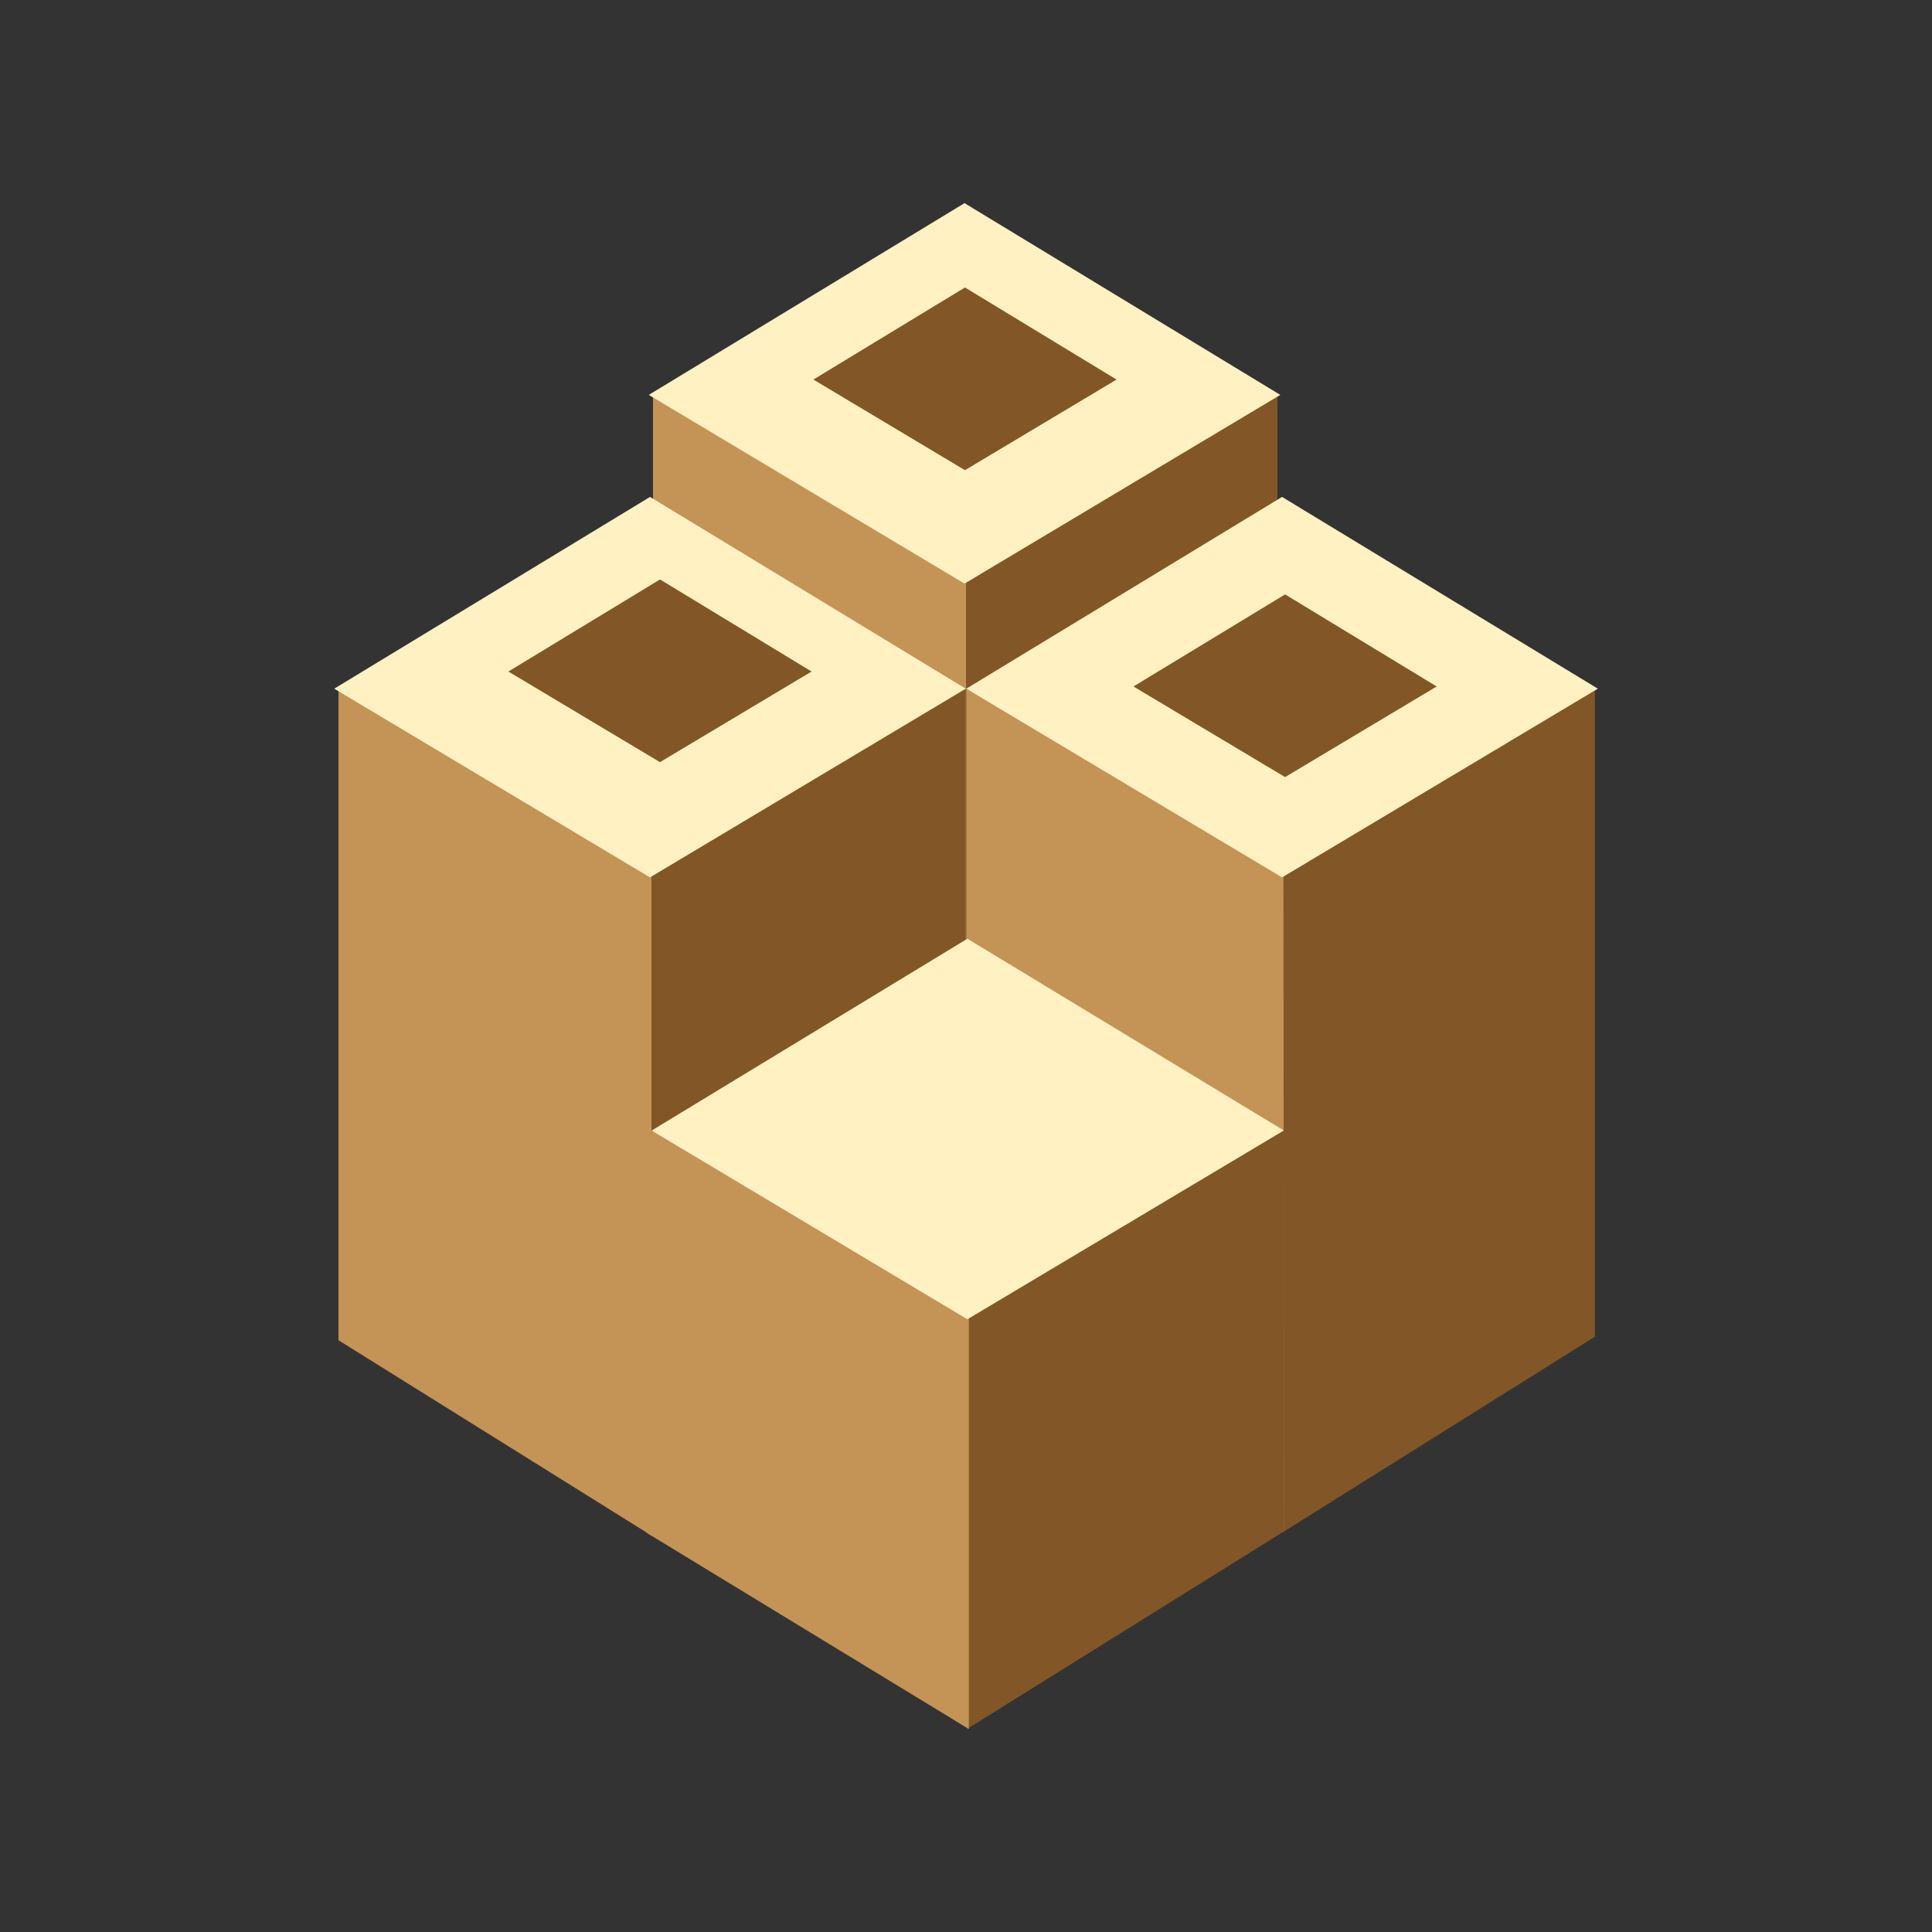 <?xml version="1.0" encoding="UTF-8"?> <svg xmlns="http://www.w3.org/2000/svg" width="50" height="50" viewBox="0 0 50 50"><rect x="0" y="0" width="50" height="50" fill="#333333" stroke="none"/><g id="Group_168" data-name="Group 168" transform="translate(3440 -1161)"><rect id="Rectangle_362" data-name="Rectangle 362" width="50" height="50" transform="translate(-3440 1161)" fill="none"></rect><g id="Group_167" data-name="Group 167" transform="translate(-91.35 25)"><path id="Path_623" data-name="Path 623" d="M63.516,23.237V41.5l8.1,3.312V19.183Z" transform="translate(-3387.207 1127)" fill="#825626"></path><path id="Path_624" data-name="Path 624" d="M40.226,23.527V41.794l-8.1,3.312V19.474Z" transform="translate(-3363.876 1126.784)" fill="#c49356"></path><path id="Path_625" data-name="Path 625" d="M39.872,0,31.7,4.963l8.172,4.884,8.172-4.884Z" transform="translate(-3363.56 1141.257)" fill="#fff1c1"></path><path id="Path_626" data-name="Path 626" d="M95.515,52.847V70.675l8.1-5.074V48.793Z" transform="translate(-3410.989 1104.993)" fill="#825626"></path><path id="Path_627" data-name="Path 627" d="M71.907,53.03l.013,17.7L63.7,65.672V48.939Z" transform="translate(-3387.342 1104.885)" fill="#c49356"></path><path id="Path_628" data-name="Path 628" d="M71.871,29.61,63.7,34.573l8.172,4.884,8.172-4.884Z" transform="translate(-3387.342 1119.25)" fill="#fff1c1"></path><path id="Path_629" data-name="Path 629" d="M31.817,52.955l.009,17.834,8.165-4.968V48.938Z" transform="translate(-3363.647 1104.885)" fill="#825626"></path><path id="Path_630" data-name="Path 630" d="M8.527,53.138V70.963l-8.1-5.055V49.084Z" transform="translate(-3340.317 1104.777)" fill="#c49356"></path><path id="Path_631" data-name="Path 631" d="M8.173,29.61,0,34.573l8.172,4.884,8.172-4.884Z" transform="translate(-3340 1119.25)" fill="#fff1c1"></path><path id="Path_632" data-name="Path 632" d="M17.554,40.311l3.924-2.383L25.4,40.311l-3.923,2.345Z" transform="translate(-3353.047 1113.068)" fill="#825626"></path><path id="Path_633" data-name="Path 633" d="M48.291,10.883,52.214,8.5l3.923,2.383-3.923,2.345Z" transform="translate(-3375.891 1134.94)" fill="#825626"></path><path id="Path_634" data-name="Path 634" d="M80.553,41.819l3.924-2.383L88.4,41.819l-3.923,2.345Z" transform="translate(-3399.869 1111.947)" fill="#825626"></path><path id="Path_635" data-name="Path 635" d="M63.8,97.442v11.47L72,103.8l0-10.387Z" transform="translate(-3387.419 1071.831)" fill="#825626"></path><path id="Path_636" data-name="Path 636" d="M39.826,97.554v11.4l-8.337-5.078.127-10.408Z" transform="translate(-3363.403 1071.793)" fill="#c49356"></path><path id="Path_637" data-name="Path 637" d="M40.158,74.135,31.986,79.1l8.172,4.884,8.19-4.886Z" transform="translate(-3363.772 1086.159)" fill="#fff1c1"></path></g></g></svg> 